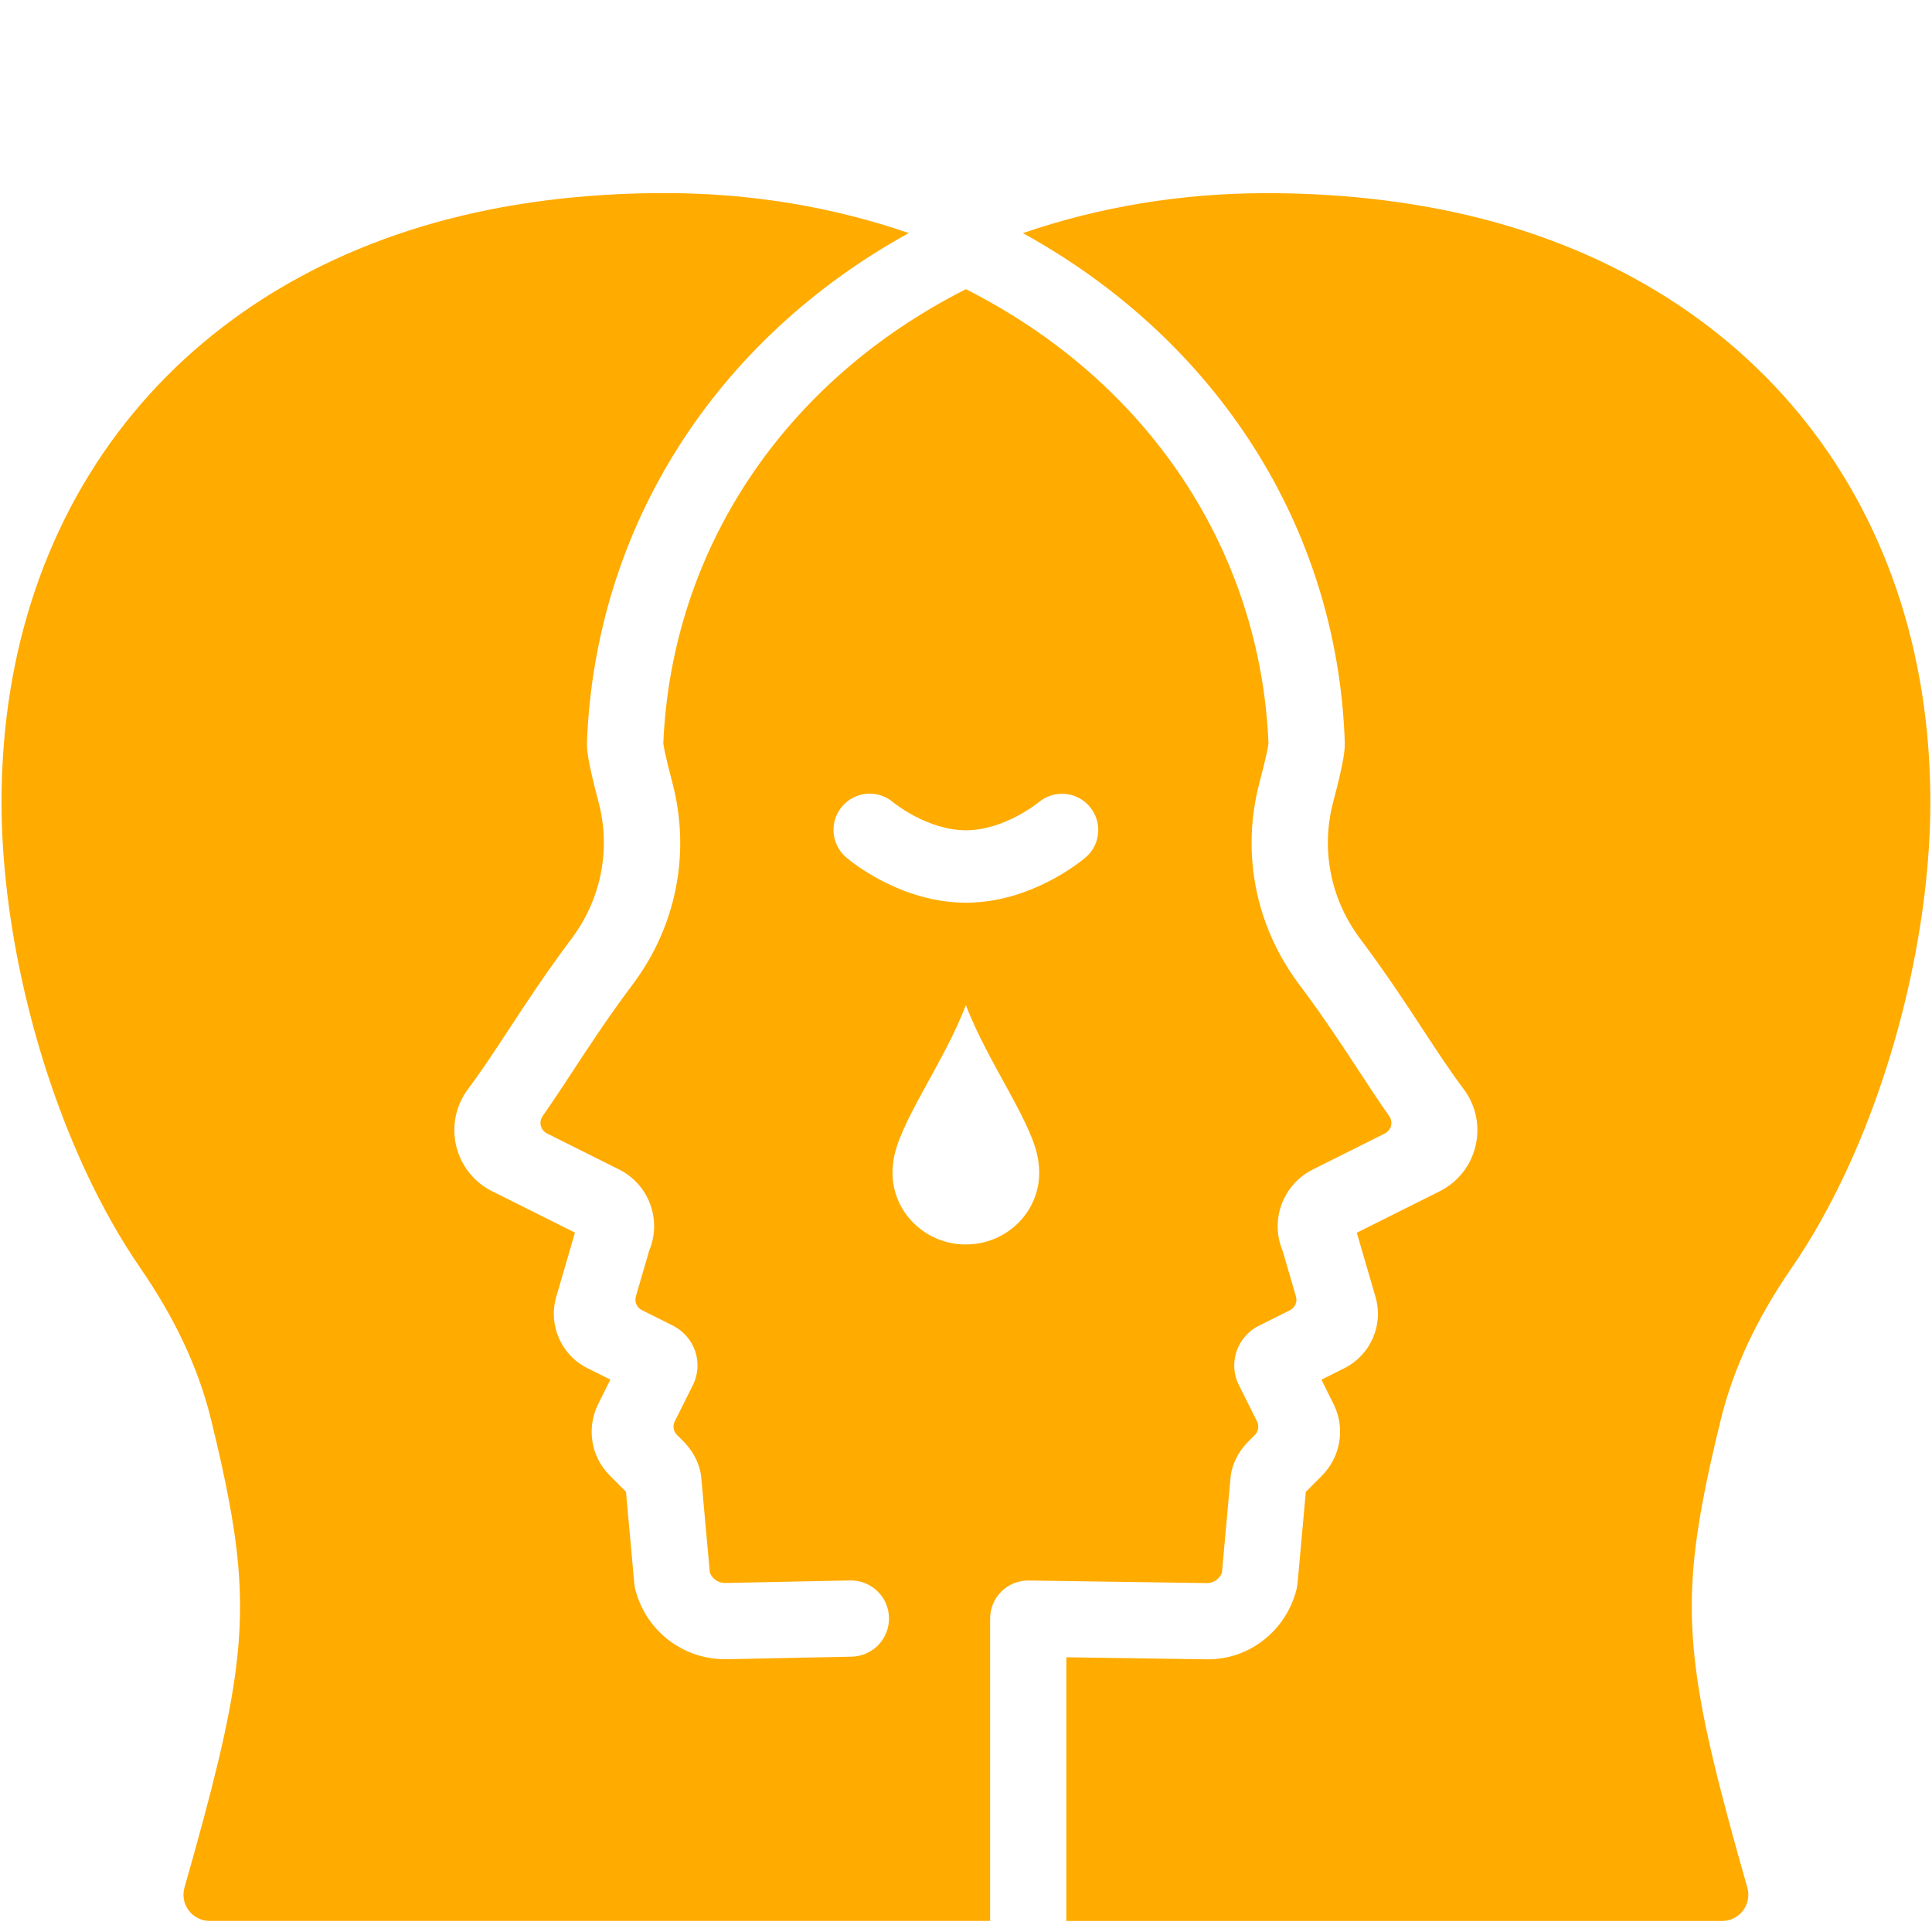 <svg version="1.2" preserveAspectRatio="xMidYMid meet" height="1080" viewBox="0 0 810 810" zoomAndPan="magnify" width="1080" xmlns:xlink="http://www.w3.org/1999/xlink" xmlns="http://www.w3.org/2000/svg"><defs><clipPath id="8afa0846d5"><path d="M 428 81 L 810 81 L 810 805.5 L 428 805.5 Z M 428 81"></path></clipPath><clipPath id="b8661e0fd5"><path d="M 0 81 L 584 81 L 584 805.5 L 0 805.5 Z M 0 81"></path></clipPath></defs><g id="80d68abe6d"><g clip-path="url(#8afa0846d5)" clip-rule="nonzero"><path d="M 604.34 87.859 C 581.406 83.32 556.754 80.984 531.074 80.984 C 494.758 80.984 460.34 86.898 428.875 97.746 C 510.164 142.586 560.66 221.016 563.797 310.992 C 563.895 314.016 563.633 318.641 558.977 336.117 C 553.684 356.047 557.801 376.941 570.199 393.508 C 581.094 408.047 589.297 420.559 596.516 431.586 C 602.578 440.832 607.805 448.82 613.668 456.629 C 618.816 463.492 620.594 472.199 618.617 480.48 C 616.66 488.746 611.168 495.672 603.574 499.461 L 568.844 516.828 L 576.684 543.734 C 580.148 555.594 574.578 568.137 563.566 573.66 L 554.012 578.445 L 559.09 588.625 C 564.121 598.719 562.113 610.793 554.156 618.762 L 547.477 625.461 L 543.996 663.852 C 543.914 664.668 543.785 665.484 543.586 666.301 C 539.258 683.602 523.773 695.934 505.949 695.672 L 447.074 694.824 L 447.074 805.371 L 722.023 805.371 C 725.473 805.371 728.707 803.754 730.781 801.008 C 732.855 798.262 733.527 794.703 732.578 791.387 C 709.348 709.789 704.383 680.562 713.742 630.23 C 715.523 620.445 717.992 609.289 721.469 595.094 C 724.148 584.195 728.102 573.188 733.215 562.371 C 737.969 552.309 743.965 542.016 751.023 531.773 C 759.238 519.848 766.852 506.371 773.73 491.719 C 796.012 444.164 809.309 386.074 809.309 336.297 C 809.309 208.109 730.781 112.922 604.375 87.859 Z M 604.34 87.859" style="stroke:none;fill-rule:nonzero;fill:#ffab00;fill-opacity:1;"></path></g><g clip-path="url(#b8661e0fd5)" clip-rule="nonzero"><path d="M 550.301 490.363 L 580.621 475.203 C 581.895 474.566 582.844 473.406 583.188 472.02 C 583.547 470.629 583.27 469.16 582.449 467.984 C 578.172 461.871 574.055 455.602 569.789 449.098 C 562.473 437.941 554.91 426.391 544.633 412.668 C 526.305 388.262 520.262 357.371 528.086 327.918 C 531.09 316.582 531.711 312.676 531.824 311.68 C 528.395 230.391 481.168 159.738 404.961 121.25 C 328.785 159.723 281.559 230.359 278.094 311.68 C 278.211 312.676 278.832 316.582 281.836 327.918 C 289.66 357.371 283.633 388.262 265.289 412.684 C 255.027 426.391 247.465 437.926 240.148 449.082 C 235.883 455.582 231.781 461.84 227.488 467.965 C 226.672 469.141 226.391 470.613 226.75 472 C 227.109 473.391 228.043 474.551 229.316 475.188 L 259.602 490.332 C 272.148 496.637 277.539 511.551 272.199 524.277 L 266.594 543.504 C 265.926 545.789 266.988 548.207 269.109 549.27 L 282.195 555.82 C 291.426 560.527 295.07 571.715 290.43 580.832 L 282.898 595.91 C 281.949 597.805 282.328 600.074 283.812 601.578 L 286.672 604.453 C 289.988 607.77 292.375 611.953 293.531 616.543 C 293.746 617.359 293.875 618.191 293.957 619.023 L 297.602 659.324 C 298.598 661.891 301.047 663.621 303.855 663.672 L 356.41 662.609 C 365.281 662.445 372.535 669.438 372.715 678.258 C 372.895 687.082 365.887 694.383 357.062 694.562 L 304.297 695.641 C 304.184 695.641 304.086 695.641 303.973 695.641 C 286.148 695.641 270.664 683.566 266.332 666.27 C 266.137 665.469 265.992 664.652 265.926 663.816 L 262.445 625.43 L 255.699 618.664 C 247.758 610.793 245.781 598.672 250.832 588.574 L 255.895 578.414 L 246.289 573.609 C 235.297 568.156 229.773 555.574 233.203 543.734 L 241.047 516.793 L 206.316 499.43 C 198.719 495.625 193.23 488.715 191.27 480.445 C 189.293 472.148 191.09 463.473 196.188 456.629 C 202.066 448.789 207.297 440.801 213.355 431.555 C 220.594 420.527 228.777 408.012 239.656 393.492 C 252.09 376.926 256.188 356.016 250.895 336.086 C 246.258 318.59 245.98 313.984 246.078 311.027 C 249.688 221 299.707 142.555 380.996 97.711 C 349.531 86.863 315.113 80.949 278.797 80.949 C 253.117 80.949 228.469 83.27 205.547 87.828 C 79.172 112.922 0.645 208.109 0.645 336.297 C 0.645 386.059 13.941 444.164 36.227 491.703 C 43.086 506.371 50.715 519.848 58.934 531.773 C 65.988 542 71.984 552.309 76.738 562.387 C 81.867 573.188 85.805 584.195 88.469 595.109 C 91.949 609.289 94.398 620.461 96.195 630.266 C 105.539 680.578 100.574 709.805 77.344 791.387 C 76.395 794.703 77.066 798.246 79.141 800.992 C 81.215 803.734 84.449 805.352 87.895 805.352 L 415.105 805.352 L 415.105 678.602 C 415.105 674.32 416.82 670.223 419.859 667.23 C 422.898 664.227 427.016 662.578 431.312 662.641 L 506.16 663.719 C 508.809 663.719 511.293 661.973 512.305 659.375 L 515.945 619.074 C 516.027 618.242 516.16 617.406 516.371 616.59 C 517.531 612 519.918 607.82 523.266 604.484 L 526.109 601.629 C 527.594 600.125 527.969 597.855 527.023 595.957 L 519.426 580.75 C 514.852 571.766 518.496 560.574 527.609 555.918 L 540.812 549.32 C 542.934 548.258 543.996 545.824 543.328 543.555 L 537.723 524.324 C 532.383 511.617 537.773 496.684 550.285 490.395 Z M 404.961 521.762 C 387.973 521.762 374.184 508.285 374.184 491.668 C 374.184 490.168 374.297 488.695 374.512 487.258 C 374.512 487.242 374.512 487.227 374.512 487.211 C 376.293 471.398 395.52 446.156 404.945 421.391 C 414.402 446.223 433.727 471.578 435.395 487.355 C 435.605 488.762 435.703 490.199 435.703 491.652 C 435.703 508.266 421.934 521.746 404.93 521.746 Z M 455.129 359.496 C 452.84 361.441 432.047 378.461 404.961 378.461 C 377.875 378.461 357.078 361.441 354.793 359.496 C 348.406 354.07 347.637 344.484 353.062 338.094 C 358.484 331.707 368.074 330.926 374.461 336.363 C 374.543 336.43 388.754 348.094 404.961 348.094 C 421.164 348.094 435.379 336.43 435.523 336.316 C 441.945 330.973 451.5 331.805 456.875 338.195 C 462.25 344.582 461.484 354.09 455.129 359.496 Z M 455.129 359.496" style="stroke:none;fill-rule:nonzero;fill:#ffab00;fill-opacity:1;"></path></g></g></svg>